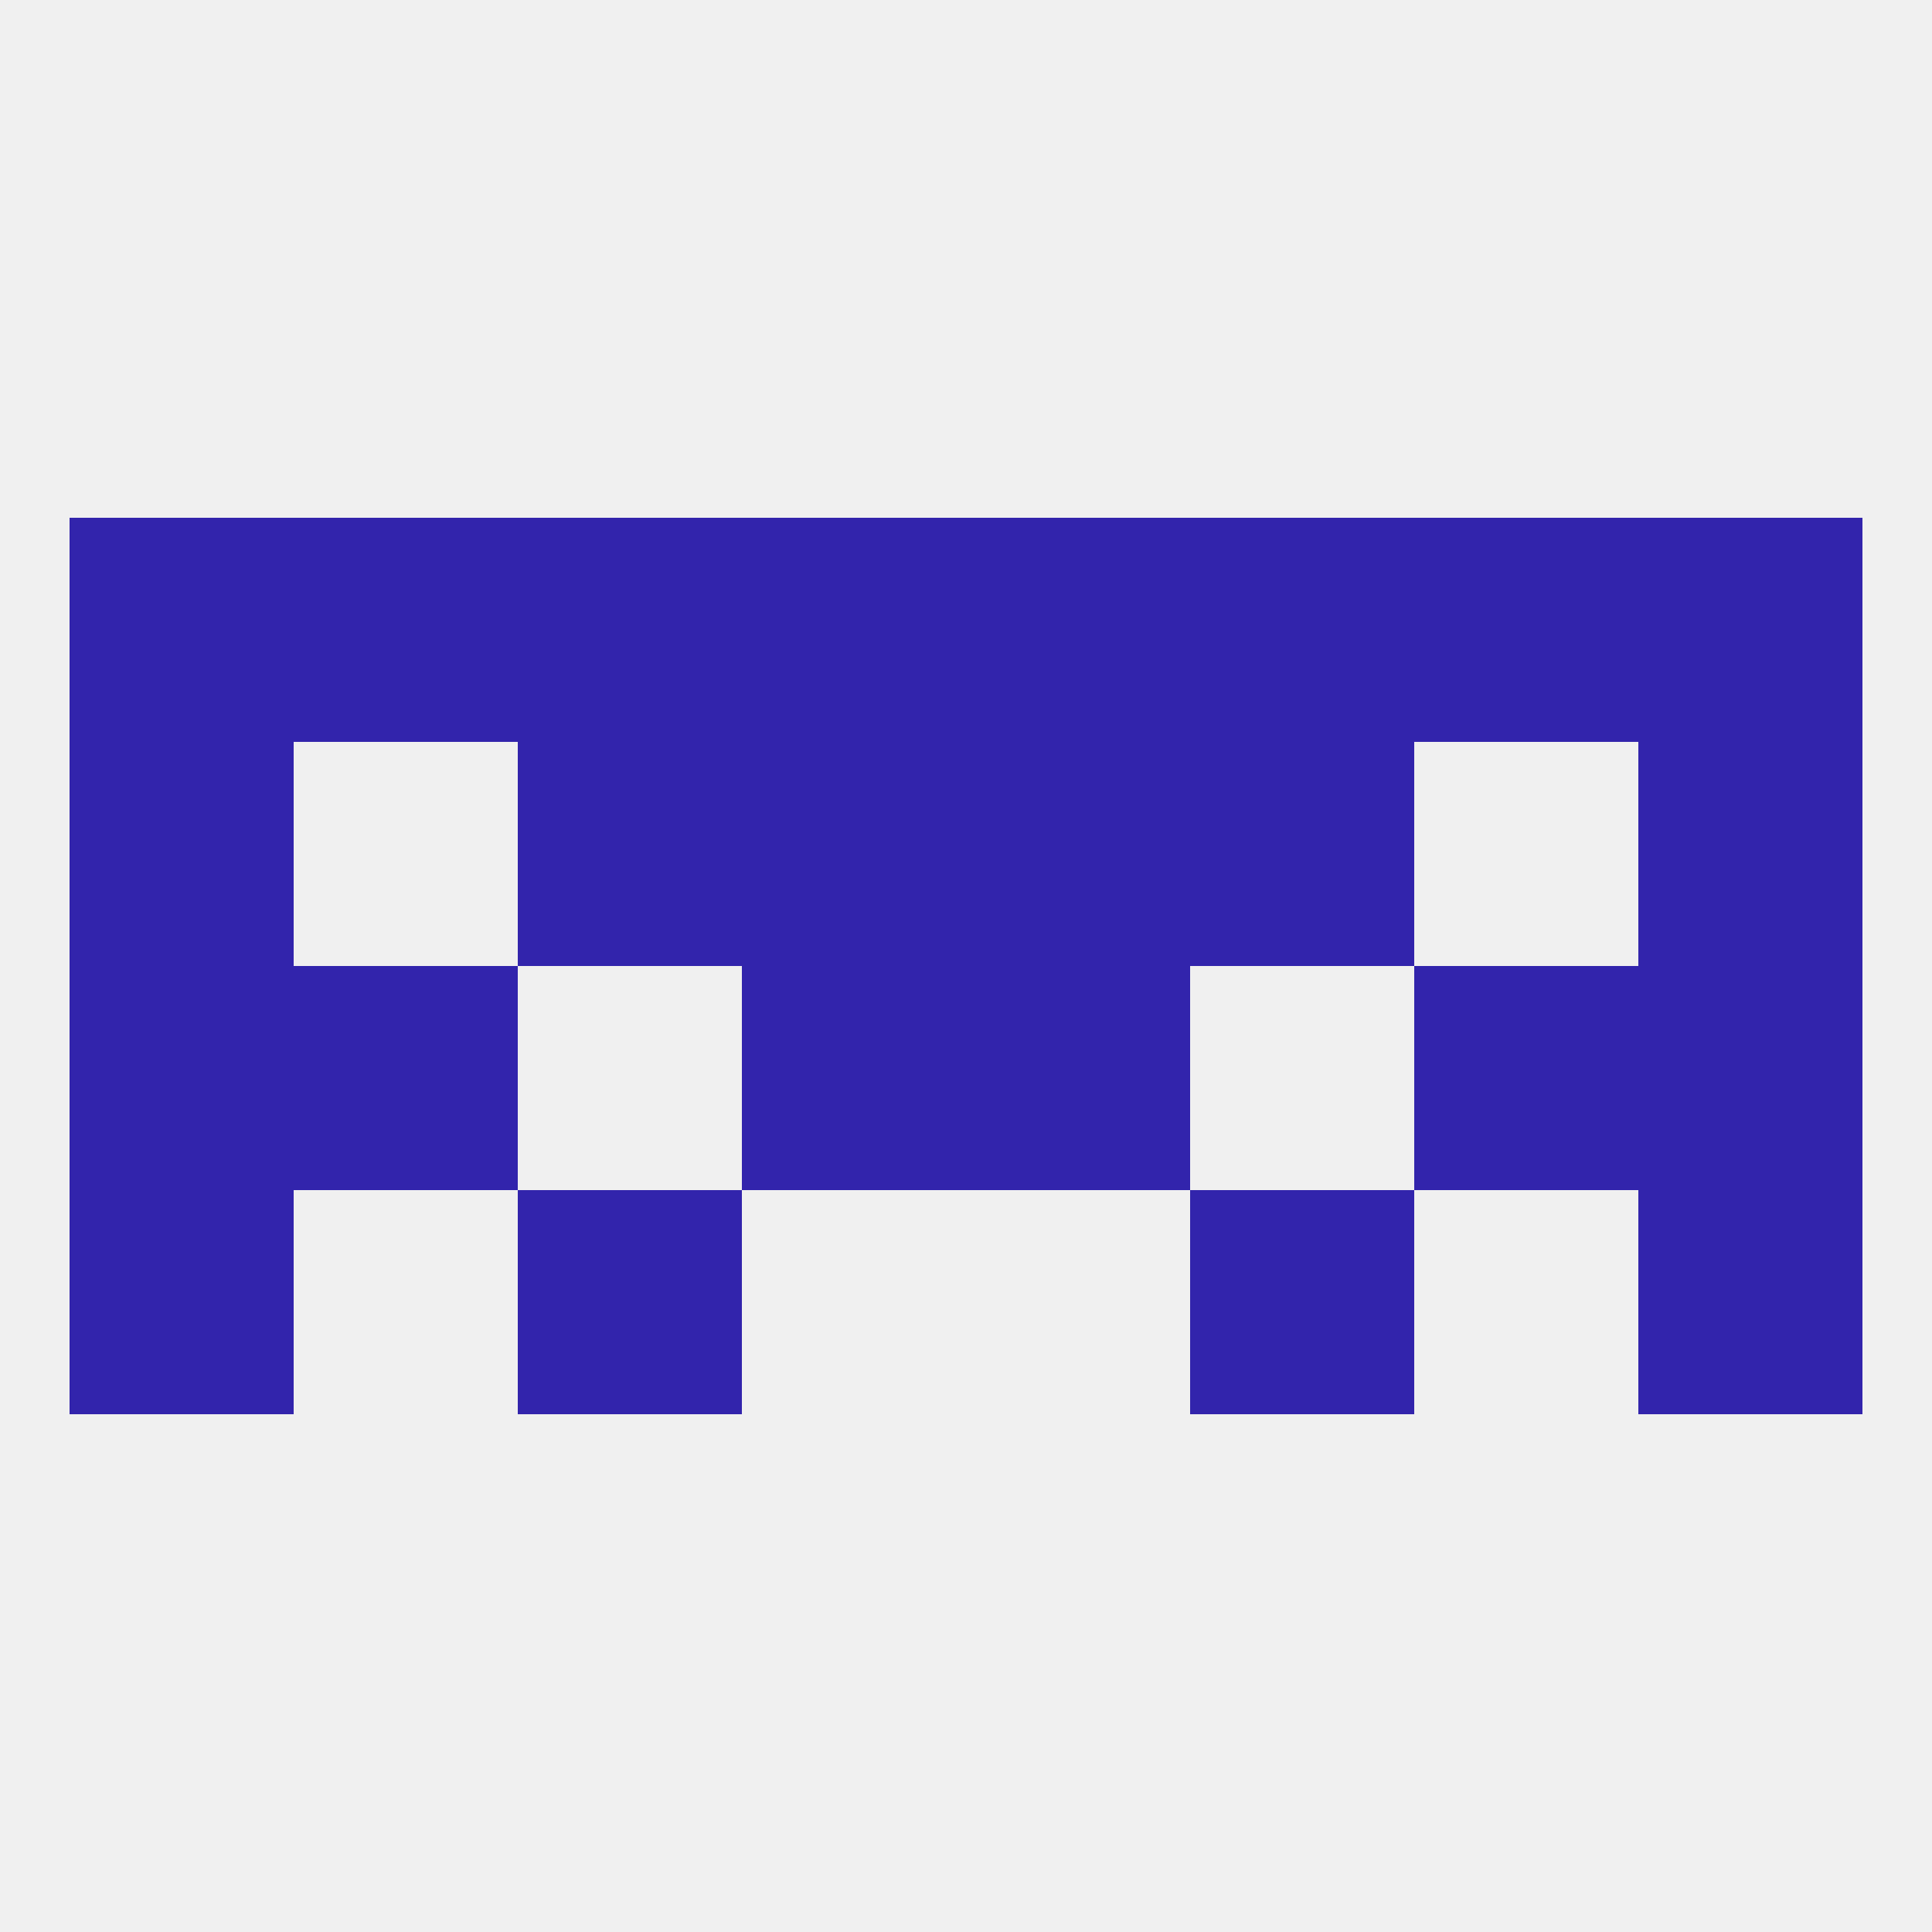 
<!--   <?xml version="1.0"?> -->
<svg version="1.1" baseprofile="full" xmlns="http://www.w3.org/2000/svg" xmlns:xlink="http://www.w3.org/1999/xlink" xmlns:ev="http://www.w3.org/2001/xml-events" width="250" height="250" viewBox="0 0 250 250" >
	<rect width="100%" height="100%" fill="rgba(240,240,240,255)"/>

	<rect x="9" y="125" width="29" height="29" fill="rgba(50,36,172,255)"/>
	<rect x="212" y="125" width="29" height="29" fill="rgba(50,36,172,255)"/>
	<rect x="38" y="125" width="29" height="29" fill="rgba(50,36,172,255)"/>
	<rect x="183" y="125" width="29" height="29" fill="rgba(50,36,172,255)"/>
	<rect x="96" y="125" width="29" height="29" fill="rgba(50,36,172,255)"/>
	<rect x="125" y="125" width="29" height="29" fill="rgba(50,36,172,255)"/>
	<rect x="67" y="96" width="29" height="29" fill="rgba(50,36,172,255)"/>
	<rect x="154" y="96" width="29" height="29" fill="rgba(50,36,172,255)"/>
	<rect x="9" y="96" width="29" height="29" fill="rgba(50,36,172,255)"/>
	<rect x="212" y="96" width="29" height="29" fill="rgba(50,36,172,255)"/>
	<rect x="96" y="96" width="29" height="29" fill="rgba(50,36,172,255)"/>
	<rect x="125" y="96" width="29" height="29" fill="rgba(50,36,172,255)"/>
	<rect x="9" y="67" width="29" height="29" fill="rgba(50,36,172,255)"/>
	<rect x="183" y="67" width="29" height="29" fill="rgba(50,36,172,255)"/>
	<rect x="67" y="67" width="29" height="29" fill="rgba(50,36,172,255)"/>
	<rect x="154" y="67" width="29" height="29" fill="rgba(50,36,172,255)"/>
	<rect x="212" y="67" width="29" height="29" fill="rgba(50,36,172,255)"/>
	<rect x="38" y="67" width="29" height="29" fill="rgba(50,36,172,255)"/>
	<rect x="96" y="67" width="29" height="29" fill="rgba(50,36,172,255)"/>
	<rect x="125" y="67" width="29" height="29" fill="rgba(50,36,172,255)"/>
	<rect x="154" y="154" width="29" height="29" fill="rgba(50,36,172,255)"/>
	<rect x="9" y="154" width="29" height="29" fill="rgba(50,36,172,255)"/>
	<rect x="212" y="154" width="29" height="29" fill="rgba(50,36,172,255)"/>
	<rect x="67" y="154" width="29" height="29" fill="rgba(50,36,172,255)"/>
</svg>